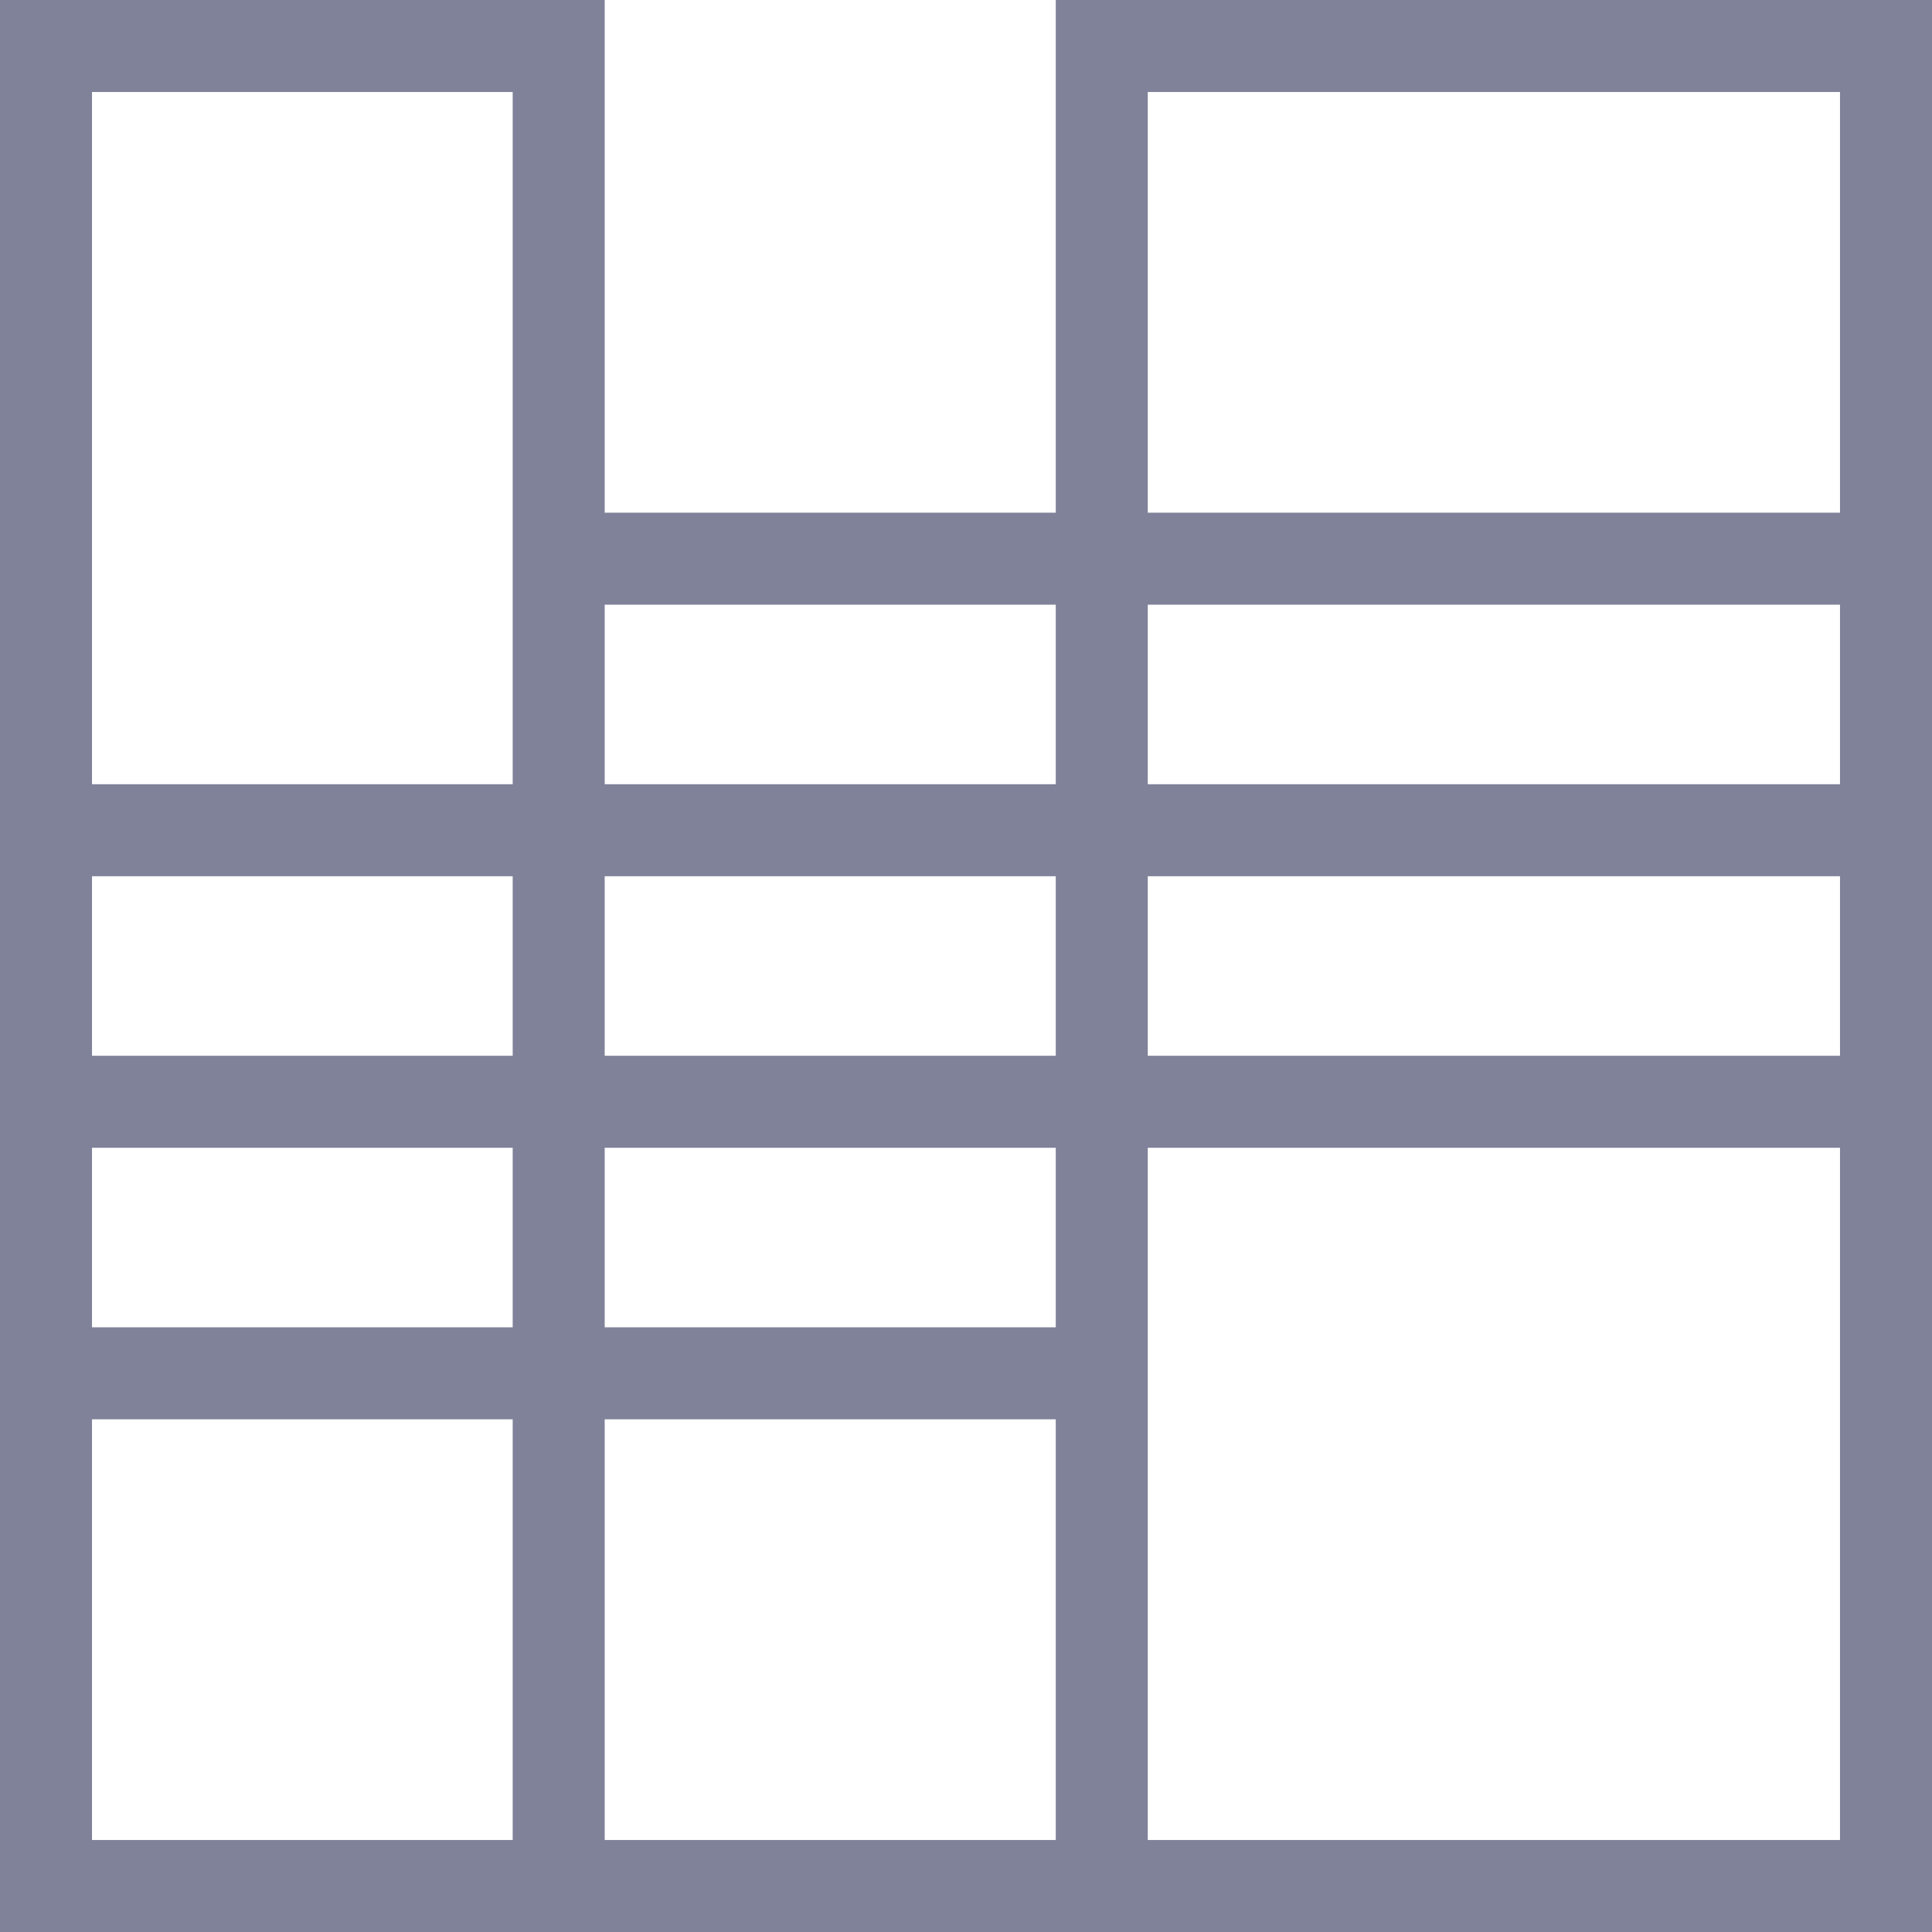 <?xml version="1.0" encoding="utf-8"?>
<!-- Generator: Adobe Illustrator 16.0.0, SVG Export Plug-In . SVG Version: 6.00 Build 0)  -->
<!DOCTYPE svg PUBLIC "-//W3C//DTD SVG 1.1//EN" "http://www.w3.org/Graphics/SVG/1.1/DTD/svg11.dtd">
<svg version="1.1" id="Ebene_1" xmlns="http://www.w3.org/2000/svg" xmlns:xlink="http://www.w3.org/1999/xlink" x="0px" y="0px"
	 width="84px" height="84px" viewBox="0 0 84 84" enable-background="new 0 0 84 84" xml:space="preserve">
<g>
	<rect fill="#7F8299" width="4" height="84"/>
	<rect x="22.291" fill="#7F8299" width="4" height="84"/>
	<rect x="45.903" fill="#7F8299" width="4" height="84"/>
	<rect x="80" fill="#7F8299" width="4" height="84"/>
	<rect y="80" fill="#7F8299" width="84" height="4"/>
	<rect y="57.709" fill="#7F8299" width="48" height="4"/>
	<rect y="45.903" fill="#7F8299" width="84" height="4"/>
	<rect y="34.097" fill="#7F8299" width="84" height="4"/>
	<rect x="24" y="22.291" fill="#7F8299" width="60" height="4"/>
	<rect x="46" fill="#7F8299" width="38" height="4"/>
	<rect x="1" fill="#7F8299" width="24" height="4"/>
</g>
</svg>
